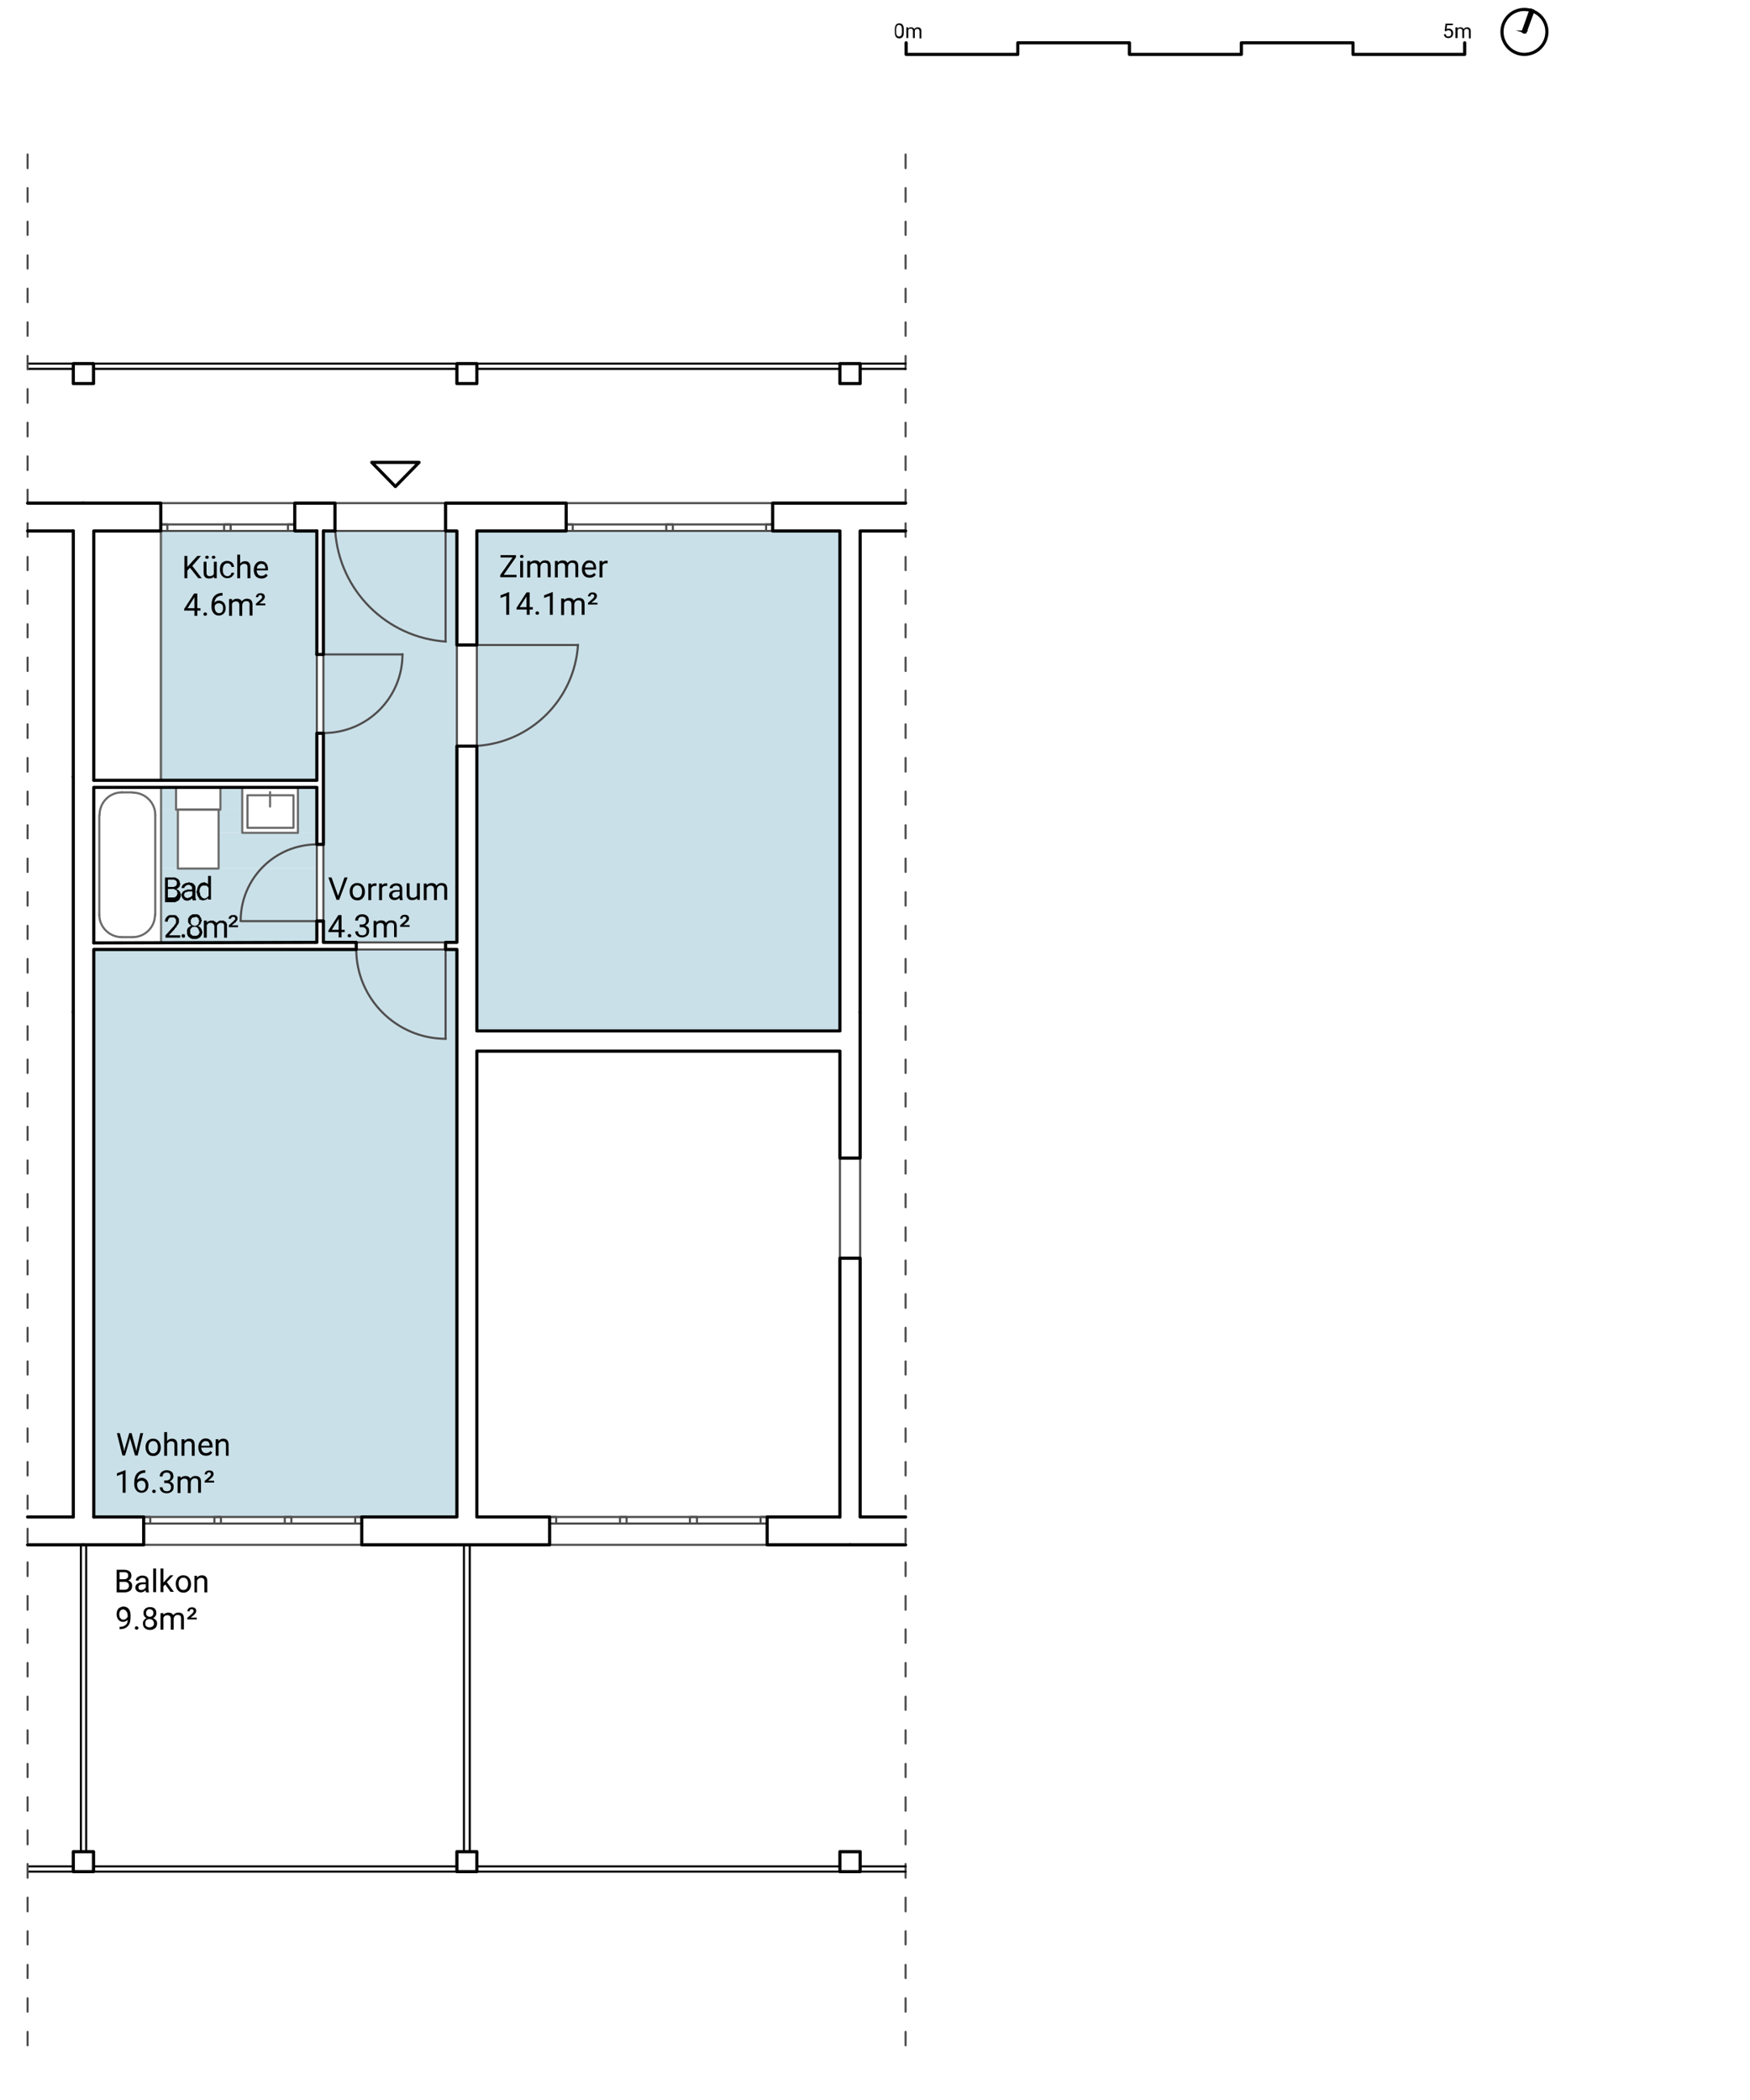 <?xml version="1.0" encoding="utf-8"?>
<!-- Generator: Adobe Illustrator 23.0.3, SVG Export Plug-In . SVG Version: 6.00 Build 0)  -->
<svg version="1.1" xmlns="http://www.w3.org/2000/svg" xmlns:xlink="http://www.w3.org/1999/xlink" x="0px" y="0px"
	 viewBox="0 0 666.1 799.4" style="enable-background:new 0 0 666.1 799.4;" xml:space="preserve">
<style type="text/css">
	.st0{fill:none;stroke:#000000;stroke-width:1.2;stroke-linecap:round;stroke-linejoin:round;stroke-miterlimit:10;}
	.st1{fill:#010202;}
	.st2{fill:none;stroke:#000000;stroke-width:0.8;stroke-linecap:round;stroke-miterlimit:10;}
	.st3{display:none;}
	.st4{display:inline;fill:#D9D9D9;}
	.st5{fill:#CAE0E8;}
	.st6{fill:none;stroke:#CAE0E8;stroke-width:0;stroke-miterlimit:10;}
	.st7{fill:none;stroke:#000000;stroke-width:0.8;stroke-linecap:round;stroke-linejoin:round;stroke-miterlimit:10;}
	.st8{fill:none;stroke:#6A6A6A;stroke-width:0.8;stroke-linecap:round;stroke-linejoin:round;stroke-miterlimit:10;}
	.st9{fill:none;stroke:#4E4D4D;stroke-width:0.8;stroke-linecap:round;stroke-linejoin:round;stroke-miterlimit:10;}
	.st10{fill:none;stroke:#000000;stroke-linecap:round;stroke-linejoin:round;stroke-miterlimit:10;}
</style>
<g id="Ebene_2">
	<g>
		<path class="st0" d="M588.8,12.1c0-4.7-3.8-8.5-8.6-8.5c-4.7,0-8.5,3.8-8.5,8.5c0,4.7,3.8,8.6,8.5,8.6
			C585,20.7,588.8,16.8,588.8,12.1"/>
	</g>
	<polyline class="st0" points="344.9,16.3 344.9,20.7 387.4,20.7 387.4,16.3 429.9,16.3 429.9,20.7 472.5,20.7 472.5,16.3 515,16.3 
		515,20.7 557.5,20.7 557.5,16.3 	"/>
	<path class="st1" d="M344,12.2c0,0.8-0.1,1.4-0.4,1.8c-0.3,0.4-0.7,0.6-1.3,0.6c-0.6,0-1-0.2-1.3-0.6c-0.3-0.4-0.4-1-0.4-1.8v-0.9
		c0-0.8,0.1-1.4,0.4-1.8c0.3-0.4,0.7-0.6,1.3-0.6c0.6,0,1,0.2,1.3,0.6c0.3,0.4,0.4,1,0.4,1.8V12.2z M343.3,11.2c0-0.6-0.1-1-0.3-1.3
		c-0.2-0.3-0.4-0.4-0.8-0.4c-0.4,0-0.6,0.1-0.8,0.4c-0.2,0.3-0.2,0.7-0.3,1.2v1.1c0,0.6,0.1,1,0.3,1.3c0.2,0.3,0.4,0.4,0.8,0.4
		c0.3,0,0.6-0.1,0.8-0.4c0.2-0.3,0.3-0.7,0.3-1.3V11.2z M345.6,10.4l0,0.5c0.3-0.4,0.7-0.5,1.2-0.5c0.6,0,1,0.2,1.2,0.7
		c0.1-0.2,0.3-0.4,0.5-0.5c0.2-0.1,0.5-0.2,0.8-0.2c0.9,0,1.4,0.5,1.4,1.4v2.8H350v-2.7c0-0.3-0.1-0.5-0.2-0.7
		c-0.1-0.1-0.4-0.2-0.7-0.2c-0.3,0-0.5,0.1-0.6,0.2c-0.2,0.2-0.3,0.4-0.3,0.6v2.7h-0.7v-2.7c0-0.6-0.3-0.9-0.9-0.9
		c-0.5,0-0.8,0.2-0.9,0.6v3h-0.7v-4.1H345.6z"/>
	<path class="st1" d="M549.9,11.8l0.3-2.8h2.8v0.6h-2.2l-0.2,1.5c0.3-0.2,0.6-0.2,0.9-0.2c0.5,0,0.9,0.2,1.2,0.5
		c0.3,0.3,0.4,0.8,0.4,1.3c0,0.6-0.2,1-0.5,1.3c-0.3,0.3-0.7,0.5-1.3,0.5c-0.5,0-0.9-0.1-1.2-0.4c-0.3-0.3-0.5-0.6-0.5-1.1h0.7
		c0,0.3,0.2,0.6,0.3,0.7c0.2,0.2,0.4,0.2,0.7,0.2c0.3,0,0.6-0.1,0.8-0.3s0.3-0.5,0.3-0.9c0-0.4-0.1-0.7-0.3-0.9
		c-0.2-0.2-0.5-0.3-0.8-0.3c-0.3,0-0.5,0.1-0.7,0.2l-0.2,0.2L549.9,11.8z M554.7,10.4l0,0.5c0.3-0.4,0.7-0.5,1.2-0.5
		c0.6,0,1,0.2,1.2,0.7c0.1-0.2,0.3-0.4,0.5-0.5c0.2-0.1,0.5-0.2,0.8-0.2c0.9,0,1.4,0.5,1.4,1.4v2.8h-0.7v-2.7c0-0.3-0.1-0.5-0.2-0.7
		c-0.1-0.1-0.4-0.2-0.7-0.2c-0.3,0-0.5,0.1-0.6,0.2c-0.2,0.2-0.3,0.4-0.3,0.6v2.7h-0.7v-2.7c0-0.6-0.3-0.9-0.9-0.9
		c-0.5,0-0.8,0.2-0.9,0.6v3H554v-4.1H554.7z"/>
	<line class="st0" x1="580.2" y1="12.2" x2="583" y2="4.1"/>
	<polygon class="st1" points="582.5,4.3 583.4,4.3 582.7,3.9 	"/>
	<polygon class="st2" points="582.7,3.9 583.4,4.3 582.5,4.3 	"/>
	<path class="st1" d="M579.8,12h0.9l-0.2,0.2L579.8,12z M582.5,4.3l-2.7,7.7h0.9L582.5,4.3z"/>
	<path class="st2" d="M579.8,12h0.9l-0.2,0.2L579.8,12z M582.5,4.3l-2.7,7.7h0.9L582.5,4.3z"/>
	<polygon class="st1" points="582.5,4.3 583.4,4.3 580.7,12 	"/>
	<polygon class="st2" points="582.5,4.3 583.4,4.3 580.7,12 	"/>
	<polyline class="st0" points="579.8,12 580.5,12.2 583.4,4.3 	"/>
	<g>
		<path class="st0" d="M583.6,4.2c-0.3-0.1-0.5-0.2-0.8-0.3"/>
	</g>
	<line class="st0" x1="582.7" y1="3.9" x2="579.8" y2="12"/>
	<polyline class="st0" points="159.5,176 150.5,185.2 141.5,176 159.5,176 	"/>
</g>
<g id="Ebene_4" class="st3">
</g>
<g id="Ebene_1">
	<g>
		<g>
			<path class="st5" d="M61.2,202.1l59.4,94.9H61.2V202.1z M120.6,202.1H61.2l59.4,94.9V202.1z"/>
			<path class="st6" d="M61.2,202.1l59.4,94.9H61.2V202.1z M120.6,202.1H61.2l59.4,94.9V202.1z"/>
			<path class="st5" d="M83.9,299.7l8.3,8.5h-8.3V299.7z M92.2,299.7h-8.3l8.3,8.5V299.7z"/>
			<path class="st6" d="M83.9,299.7l8.3,8.5h-8.3V299.7z M92.2,299.7h-8.3l8.3,8.5V299.7z"/>
			<path class="st5" d="M61.2,299.7l5.8,8.5h-5.8V299.7z M67,299.7h-5.8l5.8,8.5V299.7z"/>
			<path class="st6" d="M61.2,299.7l5.8,8.5h-5.8V299.7z M67,299.7h-5.8l5.8,8.5V299.7z"/>
			<path class="st5" d="M113.4,299.7l7.2,17.3h-7.2V299.7z M120.6,299.7h-7.2l7.2,17.3V299.7z"/>
			<path class="st6" d="M113.4,299.7l7.2,17.3h-7.2V299.7z M120.6,299.7h-7.2l7.2,17.3V299.7z"/>
			<path class="st5" d="M83.2,308.1l9,8.8h-9V308.1z M92.2,308.1h-9l9,8.8V308.1z"/>
			<path class="st6" d="M83.2,308.1l9,8.8h-9V308.1z M92.2,308.1h-9l9,8.8V308.1z"/>
			<path class="st5" d="M83.2,316.9l37.4,13.7H83.2V316.9z M120.6,316.9H83.2l37.4,13.7V316.9z"/>
			<path class="st6" d="M83.2,316.9l37.4,13.7H83.2V316.9z M120.6,316.9H83.2l37.4,13.7V316.9z"/>
			<path class="st5" d="M61.2,308.1l6.5,22.5h-6.5V308.1z M67.7,308.1h-6.5l6.5,22.5V308.1z"/>
			<path class="st6" d="M61.2,308.1l6.5,22.5h-6.5V308.1z M67.7,308.1h-6.5l6.5,22.5V308.1z"/>
			<polygon class="st5" points="61.2,358.7 61.2,358.9 120.6,358.7 			"/>
			<polygon class="st6" points="61.2,358.7 120.6,358.7 61.2,358.9 			"/>
			<path class="st5" d="M123.1,202.1l50.8,156.6h-50.8V202.1z M173.9,202.1h-50.8l50.8,156.6V202.1z"/>
			<path class="st6" d="M123.1,202.1l50.8,156.6h-50.8V202.1z M173.9,202.1h-50.8l50.8,156.6V202.1z"/>
			<path class="st5" d="M61.2,330.6l59.4,28.1H61.2V330.6z M120.6,330.6H61.2l59.4,28.1V330.6z"/>
			<path class="st6" d="M61.2,330.6l59.4,28.1H61.2V330.6z M120.6,330.6H61.2l59.4,28.1V330.6z"/>
			<path class="st5" d="M181.5,202.1l138.2,190.3H181.5V202.1z M319.7,202.1H181.5l138.2,190.3V202.1z"/>
			<path class="st6" d="M181.5,202.1l138.2,190.3H181.5V202.1z M319.7,202.1H181.5l138.2,190.3V202.1z"/>
			<path class="st5" d="M35.7,361.4l138.2,216H35.7V361.4z M173.9,361.4H35.7l138.2,216V361.4z"/>
			<path class="st6" d="M35.7,361.4l138.2,216H35.7V361.4z M173.9,361.4H35.7l138.2,216V361.4z"/>
			<line class="st9" x1="344.7" y1="778.5" x2="344.7" y2="773.4"/>
			<line class="st9" x1="344.7" y1="765.7" x2="344.7" y2="760.6"/>
			<line class="st9" x1="344.7" y1="752.9" x2="344.7" y2="747.9"/>
			<line class="st9" x1="344.7" y1="740.1" x2="344.7" y2="735.1"/>
			<line class="st9" x1="344.7" y1="727.5" x2="344.7" y2="722.3"/>
			<line class="st9" x1="344.7" y1="714.7" x2="344.7" y2="709.5"/>
			<line class="st9" x1="344.7" y1="702" x2="344.7" y2="696.7"/>
			<line class="st9" x1="344.7" y1="689.2" x2="344.7" y2="684.1"/>
			<line class="st9" x1="344.7" y1="676.4" x2="344.7" y2="671.4"/>
			<line class="st9" x1="344.7" y1="663.6" x2="344.7" y2="658.6"/>
			<line class="st9" x1="344.7" y1="650.8" x2="344.7" y2="645.8"/>
			<line class="st9" x1="344.7" y1="638.1" x2="344.7" y2="633"/>
			<line class="st9" x1="344.7" y1="625.3" x2="344.7" y2="620.2"/>
			<line class="st9" x1="344.7" y1="612.7" x2="344.7" y2="607.5"/>
			<line class="st9" x1="344.7" y1="599.9" x2="344.7" y2="594.7"/>
			<line class="st9" x1="344.7" y1="587.1" x2="344.7" y2="581.9"/>
			<line class="st9" x1="344.7" y1="574.3" x2="344.7" y2="569.3"/>
			<line class="st9" x1="344.7" y1="561.6" x2="344.7" y2="556.5"/>
			<line class="st9" x1="344.7" y1="548.8" x2="344.7" y2="543.7"/>
			<line class="st9" x1="344.7" y1="536" x2="344.7" y2="531"/>
			<line class="st9" x1="344.7" y1="523.2" x2="344.7" y2="518.2"/>
			<line class="st9" x1="344.7" y1="510.6" x2="344.7" y2="505.4"/>
			<line class="st9" x1="344.7" y1="497.8" x2="344.7" y2="492.6"/>
			<line class="st9" x1="344.7" y1="485.1" x2="344.7" y2="479.8"/>
			<line class="st9" x1="344.7" y1="472.3" x2="344.7" y2="467.2"/>
			<line class="st9" x1="344.7" y1="459.5" x2="344.7" y2="454.5"/>
			<line class="st9" x1="344.7" y1="446.7" x2="344.7" y2="441.7"/>
			<line class="st9" x1="344.7" y1="433.9" x2="344.7" y2="428.9"/>
			<line class="st9" x1="344.7" y1="421.2" x2="344.7" y2="416.1"/>
			<line class="st9" x1="344.7" y1="408.4" x2="344.7" y2="403.3"/>
			<line class="st9" x1="344.7" y1="395.8" x2="344.7" y2="390.6"/>
			<line class="st9" x1="344.7" y1="383" x2="344.7" y2="377.8"/>
			<line class="st9" x1="344.7" y1="370.2" x2="344.7" y2="365"/>
			<line class="st9" x1="344.7" y1="357.4" x2="344.7" y2="352.4"/>
			<line class="st9" x1="344.7" y1="344.7" x2="344.7" y2="339.6"/>
			<line class="st9" x1="344.7" y1="331.9" x2="344.7" y2="326.8"/>
			<line class="st9" x1="344.7" y1="319.1" x2="344.7" y2="314.1"/>
			<line class="st9" x1="344.7" y1="306.3" x2="344.7" y2="301.3"/>
			<line class="st9" x1="344.7" y1="293.7" x2="344.7" y2="288.5"/>
			<line class="st9" x1="344.7" y1="280.9" x2="344.7" y2="275.7"/>
			<line class="st9" x1="344.7" y1="268.2" x2="344.7" y2="262.9"/>
			<line class="st9" x1="344.7" y1="255.4" x2="344.7" y2="250.3"/>
			<line class="st9" x1="344.7" y1="242.6" x2="344.7" y2="237.6"/>
			<line class="st9" x1="344.7" y1="229.8" x2="344.7" y2="224.8"/>
			<line class="st9" x1="344.7" y1="217" x2="344.7" y2="212"/>
			<line class="st9" x1="344.7" y1="204.3" x2="344.7" y2="199.2"/>
			<line class="st9" x1="344.7" y1="191.5" x2="344.7" y2="186.4"/>
			<line class="st9" x1="344.7" y1="178.9" x2="344.7" y2="173.7"/>
			<line class="st9" x1="344.7" y1="166.1" x2="344.7" y2="160.9"/>
			<line class="st9" x1="344.7" y1="153.3" x2="344.7" y2="148.1"/>
			<line class="st9" x1="344.7" y1="140.5" x2="344.7" y2="135.5"/>
			<line class="st9" x1="344.7" y1="127.8" x2="344.7" y2="122.7"/>
			<line class="st9" x1="344.7" y1="115" x2="344.7" y2="109.9"/>
			<line class="st9" x1="344.7" y1="102.2" x2="344.7" y2="97.2"/>
			<line class="st9" x1="344.7" y1="89.4" x2="344.7" y2="84.4"/>
			<line class="st9" x1="344.7" y1="76.8" x2="344.7" y2="71.6"/>
			<line class="st9" x1="344.7" y1="64" x2="344.7" y2="58.8"/>
			<line class="st7" x1="27.9" y1="138.4" x2="10.5" y2="138.4"/>
			<line class="st7" x1="27.9" y1="140.4" x2="10.5" y2="140.4"/>
			<line class="st7" x1="35.7" y1="138.4" x2="173.9" y2="138.4"/>
			<line class="st7" x1="35.7" y1="140.4" x2="173.9" y2="140.4"/>
			<rect x="54.7" y="577.4" class="st9" width="83" height="10.6"/>
			<line class="st7" x1="327.4" y1="138.4" x2="344.7" y2="138.4"/>
			<line class="st7" x1="327.4" y1="140.4" x2="344.7" y2="140.4"/>
			<line class="st7" x1="181.5" y1="138.4" x2="319.7" y2="138.4"/>
			<line class="st7" x1="181.5" y1="140.4" x2="319.7" y2="140.4"/>
			<rect x="209.2" y="577.4" class="st9" width="82.8" height="10.6"/>
			<line class="st7" x1="344.7" y1="710.4" x2="327.4" y2="710.4"/>
			<line class="st7" x1="344.7" y1="712.4" x2="327.4" y2="712.4"/>
			<line class="st7" x1="319.7" y1="710.4" x2="181.5" y2="710.4"/>
			<line class="st7" x1="319.7" y1="712.4" x2="181.5" y2="712.4"/>
			<line class="st7" x1="173.9" y1="710.4" x2="35.7" y2="710.4"/>
			<line class="st7" x1="173.9" y1="712.4" x2="35.7" y2="712.4"/>
			<line class="st7" x1="27.9" y1="710.4" x2="10.5" y2="710.4"/>
			<line class="st7" x1="27.9" y1="712.4" x2="10.5" y2="712.4"/>
			<rect x="215.5" y="191.5" class="st9" width="78.7" height="10.6"/>
			<rect x="61.2" y="191.5" class="st9" width="50.9" height="10.6"/>
			<rect x="127.5" y="191.5" class="st9" width="42.1" height="10.6"/>
			<line class="st9" x1="54.7" y1="579.9" x2="137.7" y2="579.9"/>
			<line class="st9" x1="209.2" y1="579.9" x2="292" y2="579.9"/>
			<line class="st9" x1="61.2" y1="199.6" x2="112.2" y2="199.6"/>
			<line class="st9" x1="215.5" y1="199.6" x2="294.1" y2="199.6"/>
			<line class="st7" x1="32.8" y1="704.8" x2="32.8" y2="588"/>
			<line class="st7" x1="30.8" y1="704.8" x2="30.8" y2="588"/>
			<line class="st9" x1="169.6" y1="202.1" x2="169.6" y2="244.2"/>
			<g>
				<path class="st9" d="M127.6,202.1c1.5,22.6,19.5,40.6,42.1,42.1"/>
			</g>
			<rect x="61.2" y="199.6" class="st9" width="2.5" height="2.5"/>
			<rect x="109.6" y="199.6" class="st9" width="2.5" height="2.5"/>
			<rect x="291.6" y="199.6" class="st9" width="2.5" height="2.5"/>
			<rect x="215.5" y="199.6" class="st9" width="2.5" height="2.5"/>
			<rect x="85.3" y="199.6" class="st9" width="2.5" height="2.5"/>
			<rect x="253.6" y="199.6" class="st9" width="2.5" height="2.5"/>
			<rect x="54.7" y="577.4" class="st9" width="2.5" height="2.5"/>
			<rect x="135.2" y="577.4" class="st9" width="2.5" height="2.5"/>
			<rect x="81.6" y="577.4" class="st9" width="2.5" height="2.5"/>
			<rect x="108.4" y="577.4" class="st9" width="2.5" height="2.5"/>
			<rect x="209.2" y="577.4" class="st9" width="2.5" height="2.5"/>
			<rect x="289.5" y="577.4" class="st9" width="2.5" height="2.5"/>
			<rect x="236" y="577.4" class="st9" width="2.5" height="2.5"/>
			<rect x="262.6" y="577.4" class="st9" width="2.7" height="2.5"/>
			<line class="st9" x1="10.5" y1="778.5" x2="10.5" y2="773.4"/>
			<line class="st9" x1="10.5" y1="765.7" x2="10.5" y2="760.6"/>
			<line class="st9" x1="10.5" y1="752.9" x2="10.5" y2="747.9"/>
			<line class="st9" x1="10.5" y1="740.1" x2="10.5" y2="735.1"/>
			<line class="st9" x1="10.5" y1="727.5" x2="10.5" y2="722.3"/>
			<line class="st9" x1="10.5" y1="714.7" x2="10.5" y2="709.5"/>
			<line class="st9" x1="10.5" y1="702" x2="10.5" y2="696.7"/>
			<line class="st9" x1="10.5" y1="689.2" x2="10.5" y2="684.1"/>
			<line class="st9" x1="10.5" y1="676.4" x2="10.5" y2="671.4"/>
			<line class="st9" x1="10.5" y1="663.6" x2="10.5" y2="658.6"/>
			<line class="st9" x1="10.5" y1="650.8" x2="10.5" y2="645.8"/>
			<line class="st9" x1="10.5" y1="638.1" x2="10.5" y2="633"/>
			<line class="st9" x1="10.5" y1="625.3" x2="10.5" y2="620.2"/>
			<line class="st9" x1="10.5" y1="612.7" x2="10.5" y2="607.5"/>
			<line class="st9" x1="10.5" y1="599.9" x2="10.5" y2="594.7"/>
			<line class="st9" x1="10.5" y1="587.1" x2="10.5" y2="581.9"/>
			<line class="st9" x1="10.5" y1="574.3" x2="10.5" y2="569.3"/>
			<line class="st9" x1="10.5" y1="561.6" x2="10.5" y2="556.5"/>
			<line class="st9" x1="10.5" y1="548.8" x2="10.5" y2="543.7"/>
			<line class="st9" x1="10.5" y1="536" x2="10.5" y2="531"/>
			<line class="st9" x1="10.5" y1="523.2" x2="10.5" y2="518.2"/>
			<line class="st9" x1="10.5" y1="510.6" x2="10.5" y2="505.4"/>
			<line class="st9" x1="10.5" y1="497.8" x2="10.5" y2="492.6"/>
			<line class="st9" x1="10.5" y1="485.1" x2="10.5" y2="479.8"/>
			<line class="st9" x1="10.5" y1="472.3" x2="10.5" y2="467.2"/>
			<line class="st9" x1="10.5" y1="459.5" x2="10.5" y2="454.5"/>
			<line class="st9" x1="10.5" y1="446.7" x2="10.5" y2="441.7"/>
			<line class="st9" x1="10.5" y1="433.9" x2="10.5" y2="428.9"/>
			<line class="st9" x1="10.5" y1="421.2" x2="10.5" y2="416.1"/>
			<line class="st9" x1="10.5" y1="408.4" x2="10.5" y2="403.3"/>
			<line class="st9" x1="10.5" y1="395.8" x2="10.5" y2="390.6"/>
			<line class="st9" x1="10.5" y1="383" x2="10.5" y2="377.8"/>
			<line class="st9" x1="10.5" y1="370.2" x2="10.5" y2="365"/>
			<line class="st9" x1="10.5" y1="357.4" x2="10.5" y2="352.4"/>
			<line class="st9" x1="10.5" y1="344.7" x2="10.5" y2="339.6"/>
			<line class="st9" x1="10.5" y1="331.9" x2="10.5" y2="326.8"/>
			<line class="st9" x1="10.5" y1="319.1" x2="10.5" y2="314.1"/>
			<line class="st9" x1="10.5" y1="306.3" x2="10.5" y2="301.3"/>
			<line class="st9" x1="10.5" y1="293.7" x2="10.5" y2="288.5"/>
			<line class="st9" x1="10.5" y1="280.9" x2="10.5" y2="275.7"/>
			<line class="st9" x1="10.5" y1="268.2" x2="10.5" y2="262.9"/>
			<line class="st9" x1="10.5" y1="255.4" x2="10.5" y2="250.3"/>
			<line class="st9" x1="10.5" y1="242.6" x2="10.5" y2="237.6"/>
			<line class="st9" x1="10.5" y1="229.8" x2="10.5" y2="224.8"/>
			<line class="st9" x1="10.5" y1="217" x2="10.5" y2="212"/>
			<line class="st9" x1="10.5" y1="204.3" x2="10.5" y2="199.2"/>
			<line class="st9" x1="10.5" y1="191.5" x2="10.5" y2="186.4"/>
			<line class="st9" x1="10.5" y1="178.9" x2="10.5" y2="173.7"/>
			<line class="st9" x1="10.5" y1="166.1" x2="10.5" y2="160.9"/>
			<line class="st9" x1="10.5" y1="153.3" x2="10.5" y2="148.1"/>
			<line class="st9" x1="10.5" y1="140.5" x2="10.5" y2="135.5"/>
			<line class="st9" x1="10.5" y1="127.8" x2="10.5" y2="122.7"/>
			<line class="st9" x1="10.5" y1="115" x2="10.5" y2="109.9"/>
			<line class="st9" x1="10.5" y1="102.2" x2="10.5" y2="97.2"/>
			<line class="st9" x1="10.5" y1="89.4" x2="10.5" y2="84.4"/>
			<line class="st9" x1="10.5" y1="76.8" x2="10.5" y2="71.6"/>
			<line class="st9" x1="10.5" y1="64" x2="10.5" y2="58.8"/>
			<rect x="173.9" y="245.5" class="st9" width="7.6" height="38.5"/>
			<line class="st9" x1="181.5" y1="245.5" x2="220" y2="245.5"/>
			<g>
				<path class="st9" d="M181.5,283.9c20.7-1.3,37.2-17.8,38.5-38.5"/>
			</g>
			<line class="st7" x1="178.8" y1="704.8" x2="178.8" y2="588"/>
			<line class="st7" x1="176.6" y1="704.8" x2="176.6" y2="588"/>
			<path class="st1" d="M44.4,606v-8.5h2.8c0.9,0,1.6,0.2,2.1,0.6c0.5,0.4,0.7,0.9,0.7,1.7c0,0.4-0.1,0.7-0.3,1.1
				c-0.2,0.3-0.5,0.5-0.9,0.7c0.5,0.1,0.8,0.4,1.1,0.7c0.3,0.4,0.4,0.8,0.4,1.3c0,0.8-0.2,1.4-0.7,1.8c-0.5,0.4-1.2,0.7-2.1,0.7
				H44.4z M45.5,601.1h1.7c0.5,0,0.9-0.1,1.2-0.4c0.3-0.2,0.4-0.6,0.4-1c0-0.5-0.1-0.8-0.4-1c-0.3-0.2-0.7-0.3-1.2-0.3h-1.7V601.1z
				 M45.5,602v3.1h1.9c0.5,0,0.9-0.1,1.2-0.4c0.3-0.3,0.5-0.6,0.5-1.1c0-1-0.6-1.5-1.7-1.5H45.5z M55.6,606
				c-0.1-0.1-0.1-0.3-0.2-0.7c-0.5,0.5-1.1,0.8-1.8,0.8c-0.6,0-1.1-0.2-1.5-0.5c-0.4-0.4-0.6-0.8-0.6-1.3c0-0.7,0.3-1.2,0.8-1.5
				c0.5-0.4,1.2-0.5,2.1-0.5h1.1v-0.5c0-0.4-0.1-0.7-0.3-0.9c-0.2-0.2-0.6-0.3-1-0.3c-0.4,0-0.7,0.1-1,0.3c-0.3,0.2-0.4,0.4-0.4,0.7
				h-1.1c0-0.3,0.1-0.6,0.3-0.9c0.2-0.3,0.5-0.5,0.9-0.7c0.4-0.2,0.8-0.3,1.3-0.3c0.7,0,1.3,0.2,1.7,0.5c0.4,0.4,0.6,0.9,0.6,1.5
				v2.9c0,0.6,0.1,1,0.2,1.4v0.1H55.6z M53.8,605.2c0.3,0,0.7-0.1,1-0.3c0.3-0.2,0.5-0.4,0.7-0.7V603h-0.8c-1.3,0-2,0.4-2,1.2
				c0,0.3,0.1,0.6,0.3,0.8C53.1,605.1,53.4,605.2,53.8,605.2z M59.4,606h-1.1v-9h1.1V606z M62.9,603.1l-0.7,0.7v2.2h-1.1v-9h1.1v5.4
				l0.6-0.7l2-2.1H66l-2.5,2.6l2.7,3.7h-1.3L62.9,603.1z M66.9,602.8c0-0.6,0.1-1.2,0.4-1.7c0.2-0.5,0.6-0.9,1-1.1
				c0.4-0.3,0.9-0.4,1.5-0.4c0.9,0,1.6,0.3,2.1,0.9s0.8,1.4,0.8,2.4v0.1c0,0.6-0.1,1.2-0.4,1.7c-0.2,0.5-0.6,0.9-1,1.1
				c-0.4,0.3-0.9,0.4-1.5,0.4c-0.9,0-1.6-0.3-2.1-0.9S66.9,603.9,66.9,602.8L66.9,602.8z M68,602.9c0,0.7,0.2,1.3,0.5,1.7
				c0.3,0.4,0.8,0.6,1.3,0.6c0.5,0,1-0.2,1.3-0.6c0.3-0.4,0.5-1,0.5-1.8c0-0.7-0.2-1.3-0.5-1.7c-0.3-0.4-0.8-0.6-1.3-0.6
				c-0.5,0-1,0.2-1.3,0.6C68.1,601.5,68,602.1,68,602.9z M75,599.7l0,0.8c0.5-0.6,1.1-0.9,1.9-0.9c1.3,0,2,0.8,2,2.3v4.2h-1.1v-4.2
				c0-0.5-0.1-0.8-0.3-1c-0.2-0.2-0.5-0.3-1-0.3c-0.4,0-0.7,0.1-0.9,0.3c-0.3,0.2-0.5,0.4-0.6,0.7v4.5H74v-6.3H75z"/>
			<path class="st1" d="M48.6,616.5c-0.2,0.3-0.5,0.5-0.8,0.6c-0.3,0.2-0.7,0.2-1,0.2c-0.5,0-0.9-0.1-1.3-0.4
				c-0.4-0.2-0.6-0.6-0.8-1s-0.3-0.9-0.3-1.5c0-0.6,0.1-1.1,0.3-1.5c0.2-0.5,0.5-0.8,0.9-1c0.4-0.2,0.9-0.4,1.4-0.4
				c0.8,0,1.5,0.3,2,0.9c0.5,0.6,0.7,1.5,0.7,2.6v0.3c0,1.7-0.3,2.9-1,3.6c-0.7,0.8-1.6,1.2-3,1.2h-0.2v-0.9h0.2
				c0.9,0,1.6-0.2,2.1-0.7C48.3,618.2,48.6,617.5,48.6,616.5z M46.9,616.5c0.4,0,0.7-0.1,1-0.3c0.3-0.2,0.5-0.5,0.7-0.8v-0.4
				c0-0.7-0.2-1.3-0.5-1.7c-0.3-0.4-0.7-0.7-1.2-0.7c-0.5,0-0.9,0.2-1.1,0.5c-0.3,0.4-0.4,0.8-0.4,1.4c0,0.6,0.1,1.1,0.4,1.4
				C46.1,616.3,46.5,616.5,46.9,616.5z M51.3,619.7c0-0.2,0.1-0.3,0.2-0.5s0.3-0.2,0.5-0.2s0.4,0.1,0.5,0.2c0.1,0.1,0.2,0.3,0.2,0.5
				c0,0.2-0.1,0.3-0.2,0.4c-0.1,0.1-0.3,0.2-0.5,0.2s-0.4-0.1-0.5-0.2C51.4,620,51.3,619.9,51.3,619.7z M59.5,614
				c0,0.4-0.1,0.8-0.3,1.1c-0.2,0.3-0.5,0.6-0.9,0.8c0.4,0.2,0.8,0.5,1.1,0.8c0.3,0.4,0.4,0.8,0.4,1.2c0,0.7-0.2,1.3-0.7,1.8
				c-0.5,0.4-1.1,0.7-2,0.7c-0.8,0-1.5-0.2-2-0.7c-0.5-0.4-0.7-1-0.7-1.8c0-0.5,0.1-0.9,0.4-1.2c0.3-0.4,0.6-0.7,1-0.8
				c-0.4-0.2-0.7-0.4-0.9-0.8c-0.2-0.3-0.3-0.7-0.3-1.1c0-0.7,0.2-1.3,0.7-1.7c0.5-0.4,1.1-0.6,1.8-0.6c0.7,0,1.4,0.2,1.8,0.6
				C59.3,612.7,59.5,613.2,59.5,614z M58.6,617.9c0-0.5-0.2-0.9-0.5-1.2c-0.3-0.3-0.7-0.4-1.2-0.4c-0.5,0-0.9,0.1-1.2,0.4
				c-0.3,0.3-0.4,0.7-0.4,1.2c0,0.5,0.1,0.9,0.4,1.1c0.3,0.3,0.7,0.4,1.2,0.4c0.5,0,0.9-0.1,1.2-0.4
				C58.5,618.8,58.6,618.4,58.6,617.9z M57,612.5c-0.4,0-0.8,0.1-1,0.4c-0.3,0.3-0.4,0.6-0.4,1.1c0,0.4,0.1,0.8,0.4,1
				c0.3,0.3,0.6,0.4,1,0.4c0.4,0,0.8-0.1,1-0.4c0.3-0.3,0.4-0.6,0.4-1s-0.1-0.8-0.4-1.1C57.7,612.7,57.4,612.5,57,612.5z
				 M62.2,613.9l0,0.7c0.5-0.5,1.1-0.8,1.9-0.8c0.9,0,1.5,0.3,1.8,1c0.2-0.3,0.5-0.5,0.8-0.7c0.3-0.2,0.7-0.3,1.2-0.3
				c1.4,0,2.1,0.7,2.1,2.2v4.2h-1.1v-4.2c0-0.5-0.1-0.8-0.3-1c-0.2-0.2-0.6-0.3-1-0.3c-0.4,0-0.7,0.1-1,0.4c-0.3,0.2-0.4,0.6-0.5,1
				v4.2h-1.1v-4.1c0-0.9-0.4-1.4-1.3-1.4c-0.7,0-1.2,0.3-1.5,0.9v4.6h-1.1v-6.3H62.2z M74.8,616.4h-3.5v-0.6l1.8-1.6
				c0.4-0.4,0.6-0.7,0.6-1c0-0.2-0.1-0.3-0.2-0.5c-0.1-0.1-0.3-0.2-0.5-0.2c-0.3,0-0.5,0.1-0.6,0.2c-0.1,0.1-0.2,0.3-0.2,0.6h-0.9
				c0-0.4,0.2-0.8,0.5-1.1c0.3-0.3,0.7-0.4,1.3-0.4s0.9,0.1,1.2,0.4c0.3,0.2,0.4,0.6,0.4,1c0,0.4-0.2,0.8-0.6,1.2l-0.5,0.5l-1,0.8
				h2.3V616.4z"/>
			<path class="st1" d="M47.1,551.3l0.2,1.1l0.2-1l1.7-5.9h0.9l1.6,5.9l0.2,1l0.2-1.1l1.3-5.8h1.1l-2.1,8.5h-1l-1.8-6.2l-0.1-0.6
				l-0.1,0.6l-1.8,6.2h-1l-2.1-8.5h1.1L47.1,551.3z M55.4,550.8c0-0.6,0.1-1.2,0.4-1.7c0.2-0.5,0.6-0.9,1-1.1
				c0.4-0.3,0.9-0.4,1.5-0.4c0.9,0,1.6,0.3,2.1,0.9c0.5,0.6,0.8,1.4,0.8,2.4v0.1c0,0.6-0.1,1.2-0.4,1.7c-0.2,0.5-0.6,0.9-1,1.1
				c-0.4,0.3-0.9,0.4-1.5,0.4c-0.9,0-1.6-0.3-2.1-0.9S55.4,551.9,55.4,550.8L55.4,550.8z M56.5,550.9c0,0.7,0.2,1.3,0.5,1.7
				c0.3,0.4,0.8,0.6,1.3,0.6c0.5,0,1-0.2,1.3-0.6c0.3-0.4,0.5-1,0.5-1.8c0-0.7-0.2-1.3-0.5-1.7c-0.3-0.4-0.8-0.6-1.3-0.6
				c-0.5,0-1,0.2-1.3,0.6C56.7,549.5,56.5,550.1,56.5,550.9z M63.6,548.5c0.5-0.6,1.1-0.9,1.9-0.9c1.3,0,2,0.8,2,2.3v4.2h-1.1v-4.2
				c0-0.5-0.1-0.8-0.3-1c-0.2-0.2-0.5-0.3-1-0.3c-0.4,0-0.7,0.1-0.9,0.3c-0.3,0.2-0.5,0.4-0.6,0.7v4.5h-1.1v-9h1.1V548.5z
				 M70.2,547.7l0,0.8c0.5-0.6,1.1-0.9,1.9-0.9c1.3,0,2,0.8,2,2.3v4.2H73v-4.2c0-0.5-0.1-0.8-0.3-1c-0.2-0.2-0.5-0.3-1-0.3
				c-0.4,0-0.7,0.1-0.9,0.3c-0.3,0.2-0.5,0.4-0.6,0.7v4.5h-1.1v-6.3H70.2z M80.8,552.9c-0.5,0.8-1.3,1.2-2.4,1.2
				c-0.9,0-1.6-0.3-2.1-0.8c-0.5-0.6-0.8-1.3-0.8-2.3v-0.2c0-0.6,0.1-1.2,0.4-1.7c0.2-0.5,0.6-0.9,1-1.2c0.4-0.3,0.9-0.4,1.4-0.4
				c0.8,0,1.5,0.3,1.9,0.8c0.5,0.5,0.7,1.3,0.7,2.3v0.4h-4.3c0,0.6,0.2,1.1,0.5,1.5c0.3,0.4,0.8,0.6,1.3,0.6c0.4,0,0.7-0.1,1-0.2
				c0.3-0.2,0.5-0.4,0.7-0.6L80.8,552.9L80.8,552.9z M78.2,548.5c-0.4,0-0.8,0.2-1.1,0.5c-0.3,0.3-0.5,0.8-0.5,1.3h3.2v-0.1
				c0-0.5-0.2-1-0.4-1.3C79,548.6,78.7,548.5,78.2,548.5z M83.1,547.7l0,0.8c0.5-0.6,1.1-0.9,1.9-0.9c1.3,0,2,0.8,2,2.3v4.2H86v-4.2
				c0-0.5-0.1-0.8-0.3-1c-0.2-0.2-0.5-0.3-1-0.3c-0.4,0-0.7,0.1-0.9,0.3c-0.3,0.2-0.5,0.4-0.6,0.7v4.5h-1.1v-6.3H83.1z"/>
			<path class="st1" d="M47.8,568.2h-1.1V561l-2.2,0.8v-1l3.1-1.2h0.2V568.2z M55.3,559.7v0.9h-0.2c-0.8,0-1.5,0.3-2,0.7
				c-0.5,0.5-0.8,1.2-0.9,2c0.4-0.5,1.1-0.8,1.8-0.8c0.7,0,1.3,0.3,1.8,0.8c0.4,0.5,0.7,1.2,0.7,2c0,0.9-0.2,1.6-0.7,2.1
				c-0.5,0.5-1.1,0.8-1.9,0.8c-0.8,0-1.5-0.3-2-0.9c-0.5-0.6-0.8-1.4-0.8-2.4v-0.4c0-1.6,0.3-2.8,1-3.6c0.7-0.8,1.7-1.3,3-1.3H55.3z
				 M53.8,563.6c-0.4,0-0.7,0.1-1,0.3c-0.3,0.2-0.5,0.5-0.6,0.8v0.4c0,0.7,0.2,1.3,0.5,1.7c0.3,0.4,0.7,0.6,1.2,0.6
				c0.5,0,0.9-0.2,1.1-0.5c0.3-0.4,0.4-0.8,0.4-1.4c0-0.6-0.1-1.1-0.4-1.4C54.7,563.7,54.3,563.6,53.8,563.6z M57.9,567.7
				c0-0.2,0.1-0.3,0.2-0.5c0.1-0.1,0.3-0.2,0.5-0.2s0.4,0.1,0.5,0.2c0.1,0.1,0.2,0.3,0.2,0.5c0,0.2-0.1,0.3-0.2,0.4
				c-0.1,0.1-0.3,0.2-0.5,0.2s-0.4-0.1-0.5-0.2S57.9,567.9,57.9,567.7z M62.5,563.5h0.8c0.5,0,0.9-0.1,1.2-0.4s0.4-0.6,0.4-1.1
				c0-1-0.5-1.5-1.5-1.5c-0.5,0-0.8,0.1-1.1,0.4c-0.3,0.3-0.4,0.6-0.4,1.1h-1.1c0-0.7,0.2-1.2,0.7-1.7c0.5-0.4,1.1-0.7,1.9-0.7
				c0.8,0,1.4,0.2,1.9,0.6c0.5,0.4,0.7,1,0.7,1.8c0,0.4-0.1,0.7-0.4,1.1c-0.2,0.3-0.6,0.6-1,0.8c0.5,0.1,0.8,0.4,1.1,0.7
				c0.3,0.3,0.4,0.8,0.4,1.3c0,0.8-0.2,1.4-0.7,1.8c-0.5,0.4-1.1,0.7-1.9,0.7c-0.8,0-1.4-0.2-1.9-0.6c-0.5-0.4-0.8-1-0.8-1.7h1.1
				c0,0.4,0.1,0.8,0.4,1.1c0.3,0.3,0.7,0.4,1.2,0.4c0.5,0,0.9-0.1,1.2-0.4c0.3-0.3,0.4-0.7,0.4-1.2c0-0.5-0.2-0.9-0.5-1.1
				c-0.3-0.3-0.7-0.4-1.3-0.4h-0.8V563.5z M68.7,561.9l0,0.7c0.5-0.5,1.1-0.8,1.9-0.8c0.9,0,1.5,0.3,1.8,1c0.2-0.3,0.5-0.5,0.8-0.7
				c0.3-0.2,0.7-0.3,1.2-0.3c1.4,0,2.1,0.7,2.1,2.2v4.2h-1.1v-4.2c0-0.5-0.1-0.8-0.3-1c-0.2-0.2-0.6-0.3-1-0.3c-0.4,0-0.7,0.1-1,0.4
				c-0.3,0.2-0.4,0.6-0.5,1v4.2h-1.1v-4.1c0-0.9-0.4-1.4-1.3-1.4c-0.7,0-1.2,0.3-1.5,0.9v4.6h-1.1v-6.3H68.7z M81.4,564.3h-3.5v-0.6
				l1.8-1.6c0.4-0.4,0.6-0.7,0.6-1c0-0.2-0.1-0.3-0.2-0.5c-0.1-0.1-0.3-0.2-0.5-0.2c-0.3,0-0.5,0.1-0.6,0.2
				c-0.1,0.1-0.2,0.3-0.2,0.6h-0.9c0-0.4,0.2-0.8,0.5-1.1c0.3-0.3,0.7-0.4,1.3-0.4s0.9,0.1,1.2,0.4c0.3,0.2,0.4,0.6,0.4,1
				c0,0.4-0.2,0.8-0.6,1.2l-0.5,0.5l-1,0.8h2.3V564.3z"/>
			<path class="st1" d="M191.7,218.8h4.9v0.9h-6.2v-0.8l4.7-6.7h-4.6v-0.9h5.9v0.8L191.7,218.8z M197.9,211.8c0-0.2,0.1-0.3,0.2-0.4
				c0.1-0.1,0.3-0.2,0.5-0.2c0.2,0,0.4,0.1,0.5,0.2c0.1,0.1,0.2,0.3,0.2,0.4s-0.1,0.3-0.2,0.4c-0.1,0.1-0.3,0.2-0.5,0.2
				c-0.2,0-0.4-0.1-0.5-0.2C198,212.1,197.9,211.9,197.9,211.8z M199.1,219.8H198v-6.3h1.1V219.8z M201.8,213.4l0,0.7
				c0.5-0.5,1.1-0.8,1.9-0.8c0.9,0,1.5,0.3,1.8,1c0.2-0.3,0.5-0.5,0.8-0.7c0.3-0.2,0.7-0.3,1.2-0.3c1.4,0,2.1,0.7,2.1,2.2v4.2h-1.1
				v-4.2c0-0.5-0.1-0.8-0.3-1c-0.2-0.2-0.6-0.3-1-0.3c-0.4,0-0.7,0.1-1,0.4c-0.3,0.2-0.4,0.6-0.5,1v4.2h-1.1v-4.1
				c0-0.9-0.4-1.4-1.3-1.4c-0.7,0-1.2,0.3-1.5,0.9v4.6h-1.1v-6.3H201.8z M212.3,213.4l0,0.7c0.5-0.5,1.1-0.8,1.9-0.8
				c0.9,0,1.5,0.3,1.8,1c0.2-0.3,0.5-0.5,0.8-0.7c0.3-0.2,0.7-0.3,1.2-0.3c1.4,0,2.1,0.7,2.1,2.2v4.2h-1.1v-4.2c0-0.5-0.1-0.8-0.3-1
				c-0.2-0.2-0.6-0.3-1-0.3c-0.4,0-0.7,0.1-1,0.4c-0.3,0.2-0.4,0.6-0.5,1v4.2h-1.1v-4.1c0-0.9-0.4-1.4-1.3-1.4
				c-0.7,0-1.2,0.3-1.5,0.9v4.6h-1.1v-6.3H212.3z M226.8,218.7c-0.5,0.8-1.3,1.2-2.4,1.2c-0.9,0-1.6-0.3-2.1-0.8
				c-0.5-0.6-0.8-1.3-0.8-2.3v-0.2c0-0.6,0.1-1.2,0.4-1.7c0.2-0.5,0.6-0.9,1-1.2c0.4-0.3,0.9-0.4,1.4-0.4c0.8,0,1.5,0.3,1.9,0.8
				c0.5,0.5,0.7,1.3,0.7,2.3v0.4h-4.3c0,0.6,0.2,1.1,0.5,1.5c0.3,0.4,0.8,0.6,1.3,0.6c0.4,0,0.7-0.1,1-0.2c0.3-0.2,0.5-0.4,0.7-0.6
				L226.8,218.7L226.8,218.7z M224.3,214.2c-0.4,0-0.8,0.2-1.1,0.5c-0.3,0.3-0.5,0.8-0.5,1.3h3.2v-0.1c0-0.5-0.2-1-0.4-1.3
				C225.1,214.4,224.7,214.2,224.3,214.2z M231.2,214.4c-0.2,0-0.3,0-0.5,0c-0.7,0-1.2,0.3-1.4,0.9v4.5h-1.1v-6.3h1.1l0,0.7
				c0.4-0.6,0.9-0.8,1.5-0.8c0.2,0,0.4,0,0.5,0.1V214.4z"/>
			<path class="st1" d="M193.8,234h-1.1v-7.2l-2.2,0.8v-1l3.1-1.2h0.2V234z M201.6,231.1h1.2v0.9h-1.2v2h-1.1v-2h-3.9v-0.6l3.8-5.9
				h1.2V231.1z M197.8,231.1h2.6V227l-0.1,0.2L197.8,231.1z M203.8,233.4c0-0.2,0.1-0.3,0.2-0.5c0.1-0.1,0.3-0.2,0.5-0.2
				s0.4,0.1,0.5,0.2c0.1,0.1,0.2,0.3,0.2,0.5c0,0.2-0.1,0.3-0.2,0.4c-0.1,0.1-0.3,0.2-0.5,0.2s-0.4-0.1-0.5-0.2
				S203.8,233.6,203.8,233.4z M210.4,234h-1.1v-7.2l-2.2,0.8v-1l3.1-1.2h0.2V234z M214.7,227.7l0,0.7c0.5-0.5,1.1-0.8,1.9-0.8
				c0.9,0,1.5,0.3,1.8,1c0.2-0.3,0.5-0.5,0.8-0.7c0.3-0.2,0.7-0.3,1.2-0.3c1.4,0,2.1,0.7,2.1,2.2v4.2h-1.1v-4.2c0-0.5-0.1-0.8-0.3-1
				c-0.2-0.2-0.6-0.3-1-0.3c-0.4,0-0.7,0.1-1,0.4c-0.3,0.2-0.4,0.6-0.5,1v4.2h-1.1v-4.1c0-0.9-0.4-1.4-1.3-1.4
				c-0.7,0-1.2,0.3-1.5,0.9v4.6h-1.1v-6.3H214.7z M227.3,230.1h-3.5v-0.6l1.8-1.6c0.4-0.4,0.6-0.7,0.6-1c0-0.2-0.1-0.3-0.2-0.5
				c-0.1-0.1-0.3-0.2-0.5-0.2c-0.3,0-0.5,0.1-0.6,0.2c-0.1,0.1-0.2,0.3-0.2,0.6h-0.9c0-0.4,0.2-0.8,0.5-1.1c0.3-0.3,0.7-0.4,1.3-0.4
				s0.9,0.1,1.2,0.4c0.3,0.2,0.4,0.6,0.4,1c0,0.4-0.2,0.8-0.6,1.2l-0.5,0.5l-1,0.8h2.3V230.1z"/>
			<line class="st8" x1="61.2" y1="297" x2="61.2" y2="202.1"/>
			<rect x="120.6" y="249.1" class="st9" width="2.5" height="30.1"/>
			<line class="st9" x1="123.1" y1="249.1" x2="153.2" y2="249.1"/>
			<g>
				<path class="st9" d="M123.2,279c16.6,0,30-13.4,30-30"/>
			</g>
			<rect x="120.6" y="321.4" class="st9" width="2.5" height="29.2"/>
			<g>
				<path class="st9" d="M120.7,321.4c-16.1,0-29.1,13-29.1,29.1"/>
			</g>
			<line class="st9" x1="91.6" y1="350.6" x2="120.6" y2="350.6"/>
			<rect x="35.7" y="299.7" class="st8" width="25.6" height="59.2"/>
			<g>
				<path class="st8" d="M59.1,310.2c0-2.3-0.9-4.4-2.5-6c-1.6-1.6-3.8-2.5-6-2.5"/>
			</g>
			<line class="st8" x1="50.4" y1="301.6" x2="46.3" y2="301.6"/>
			<g>
				<path class="st8" d="M46.4,301.6c-4.7,0-8.5,3.8-8.5,8.6"/>
			</g>
			<line class="st8" x1="37.8" y1="310.3" x2="37.8" y2="348.3"/>
			<g>
				<path class="st8" d="M37.8,348.2c0,2.3,0.9,4.4,2.5,6c1.6,1.6,3.8,2.5,6,2.5"/>
			</g>
			<line class="st8" x1="46.3" y1="356.7" x2="50.4" y2="356.7"/>
			<g>
				<path class="st8" d="M50.5,356.7c4.7,0,8.5-3.8,8.5-8.5"/>
			</g>
			<line class="st8" x1="59.1" y1="348.3" x2="59.1" y2="310.3"/>
			<rect x="67.7" y="308.1" class="st8" width="15.5" height="22.5"/>
			<rect x="67" y="299.7" class="st8" width="16.9" height="8.5"/>
			<rect x="92.2" y="299.7" class="st8" width="21.2" height="17.3"/>
			<rect x="94.2" y="302.7" class="st8" width="17.5" height="12.4"/>
			<line class="st8" x1="102.8" y1="301.5" x2="102.8" y2="307"/>
			<rect x="35.7" y="202.1" class="st8" width="25.6" height="94.9"/>
			<rect x="135.6" y="358.7" class="st9" width="34" height="2.7"/>
			<line class="st9" x1="169.6" y1="361.4" x2="169.6" y2="395.4"/>
			<g>
				<path class="st9" d="M135.6,361.3c0,18.8,15.3,34.1,34.1,34.1"/>
			</g>
			<path class="st1" d="M128.7,341l2.4-7h1.2l-3.2,8.5h-1l-3.1-8.5h1.2L128.7,341z M133.1,339.3c0-0.6,0.1-1.2,0.4-1.7
				c0.2-0.5,0.6-0.9,1-1.1c0.4-0.3,0.9-0.4,1.5-0.4c0.9,0,1.6,0.3,2.1,0.9c0.5,0.6,0.8,1.4,0.8,2.4v0.1c0,0.6-0.1,1.2-0.4,1.7
				c-0.2,0.5-0.6,0.9-1,1.1c-0.4,0.3-0.9,0.4-1.5,0.4c-0.9,0-1.6-0.3-2.1-0.9C133.3,341.1,133.1,340.3,133.1,339.3L133.1,339.3z
				 M134.2,339.4c0,0.7,0.2,1.3,0.5,1.7c0.3,0.4,0.8,0.6,1.3,0.6c0.5,0,1-0.2,1.3-0.6c0.3-0.4,0.5-1,0.5-1.8c0-0.7-0.2-1.3-0.5-1.7
				c-0.3-0.4-0.8-0.6-1.3-0.6c-0.5,0-1,0.2-1.3,0.6C134.3,338,134.2,338.6,134.2,339.4z M143.2,337.2c-0.2,0-0.3,0-0.5,0
				c-0.7,0-1.2,0.3-1.4,0.9v4.5h-1.1v-6.3h1.1l0,0.7c0.4-0.6,0.9-0.8,1.5-0.8c0.2,0,0.4,0,0.5,0.1V337.2z M147.3,337.2
				c-0.2,0-0.3,0-0.5,0c-0.7,0-1.2,0.3-1.4,0.9v4.5h-1.1v-6.3h1.1l0,0.7c0.4-0.6,0.9-0.8,1.5-0.8c0.2,0,0.4,0,0.5,0.1V337.2z
				 M152.2,342.5c-0.1-0.1-0.1-0.3-0.2-0.7c-0.5,0.5-1.1,0.8-1.8,0.8c-0.6,0-1.1-0.2-1.5-0.5c-0.4-0.4-0.6-0.8-0.6-1.3
				c0-0.7,0.3-1.2,0.8-1.5c0.5-0.4,1.2-0.5,2.1-0.5h1.1v-0.5c0-0.4-0.1-0.7-0.3-0.9c-0.2-0.2-0.6-0.3-1-0.3c-0.4,0-0.7,0.1-1,0.3
				c-0.3,0.2-0.4,0.4-0.4,0.7h-1.1c0-0.3,0.1-0.6,0.3-0.9c0.2-0.3,0.5-0.5,0.9-0.7c0.4-0.2,0.8-0.3,1.3-0.3c0.7,0,1.3,0.2,1.7,0.5
				c0.4,0.4,0.6,0.9,0.6,1.5v2.9c0,0.6,0.1,1,0.2,1.4v0.1H152.2z M150.4,341.7c0.3,0,0.7-0.1,1-0.3c0.3-0.2,0.5-0.4,0.7-0.7v-1.3
				h-0.8c-1.3,0-2,0.4-2,1.2c0,0.3,0.1,0.6,0.3,0.8C149.7,341.6,150,341.7,150.4,341.7z M158.7,341.9c-0.4,0.5-1,0.7-1.9,0.7
				c-0.7,0-1.2-0.2-1.5-0.6c-0.4-0.4-0.5-1-0.5-1.7v-4.1h1.1v4.1c0,1,0.4,1.4,1.2,1.4c0.8,0,1.4-0.3,1.6-0.9v-4.6h1.1v6.3h-1
				L158.7,341.9z M162.4,336.2l0,0.7c0.5-0.5,1.1-0.8,1.9-0.8c0.9,0,1.5,0.3,1.8,1c0.2-0.3,0.5-0.5,0.8-0.7c0.3-0.2,0.7-0.3,1.2-0.3
				c1.4,0,2.1,0.7,2.1,2.2v4.2h-1.1v-4.2c0-0.5-0.1-0.8-0.3-1c-0.2-0.2-0.6-0.3-1-0.3c-0.4,0-0.7,0.1-1,0.4c-0.3,0.2-0.4,0.6-0.5,1
				v4.2h-1.1v-4.1c0-0.9-0.4-1.4-1.3-1.4c-0.7,0-1.2,0.3-1.5,0.9v4.6h-1.1v-6.3H162.4z"/>
			<path class="st1" d="M130,353.9h1.2v0.9H130v2h-1.1v-2h-3.9v-0.6l3.8-5.9h1.2V353.9z M126.3,353.9h2.6v-4.2l-0.1,0.2L126.3,353.9
				z M132.3,356.2c0-0.2,0.1-0.3,0.2-0.5c0.1-0.1,0.3-0.2,0.5-0.2s0.4,0.1,0.5,0.2c0.1,0.1,0.2,0.3,0.2,0.5c0,0.2-0.1,0.3-0.2,0.4
				c-0.1,0.1-0.3,0.2-0.5,0.2s-0.4-0.1-0.5-0.2C132.4,356.5,132.3,356.3,132.3,356.2z M136.9,351.9h0.8c0.5,0,0.9-0.1,1.2-0.4
				c0.3-0.3,0.4-0.6,0.4-1.1c0-1-0.5-1.5-1.5-1.5c-0.5,0-0.8,0.1-1.1,0.4c-0.3,0.3-0.4,0.6-0.4,1.1h-1.1c0-0.7,0.2-1.2,0.7-1.7
				c0.5-0.4,1.1-0.7,1.9-0.7c0.8,0,1.4,0.2,1.9,0.6c0.5,0.4,0.7,1,0.7,1.8c0,0.4-0.1,0.7-0.4,1.1c-0.2,0.3-0.6,0.6-1,0.8
				c0.5,0.1,0.8,0.4,1.1,0.7c0.3,0.3,0.4,0.8,0.4,1.3c0,0.8-0.2,1.4-0.7,1.8c-0.5,0.4-1.1,0.7-1.9,0.7c-0.8,0-1.4-0.2-1.9-0.6
				c-0.5-0.4-0.8-1-0.8-1.7h1.1c0,0.4,0.1,0.8,0.4,1.1c0.3,0.3,0.7,0.4,1.2,0.4c0.5,0,0.9-0.1,1.2-0.4c0.3-0.3,0.4-0.7,0.4-1.2
				c0-0.5-0.2-0.9-0.5-1.1c-0.3-0.3-0.7-0.4-1.3-0.4h-0.8V351.9z M143.2,350.4l0,0.7c0.5-0.5,1.1-0.8,1.9-0.8c0.9,0,1.5,0.3,1.8,1
				c0.2-0.3,0.5-0.5,0.8-0.7c0.3-0.2,0.7-0.3,1.2-0.3c1.4,0,2.1,0.7,2.1,2.2v4.2H150v-4.2c0-0.5-0.1-0.8-0.3-1
				c-0.2-0.2-0.6-0.3-1-0.3c-0.4,0-0.7,0.1-1,0.4c-0.3,0.2-0.4,0.6-0.5,1v4.2h-1.1v-4.1c0-0.9-0.4-1.4-1.3-1.4
				c-0.7,0-1.2,0.3-1.5,0.9v4.6h-1.1v-6.3H143.2z M155.8,352.8h-3.5v-0.6l1.8-1.6c0.4-0.4,0.6-0.7,0.6-1c0-0.2-0.1-0.3-0.2-0.5
				c-0.1-0.1-0.3-0.2-0.5-0.2c-0.3,0-0.5,0.1-0.6,0.2c-0.1,0.1-0.2,0.3-0.2,0.6h-0.9c0-0.4,0.2-0.8,0.5-1.1c0.3-0.3,0.7-0.4,1.3-0.4
				s0.9,0.1,1.2,0.4c0.3,0.2,0.4,0.6,0.4,1c0,0.4-0.2,0.8-0.6,1.2l-0.5,0.5l-1,0.8h2.3V352.8z"/>
			<path class="st1" d="M63.9,337.6h1.6h0.2h0.2h0.2h0.2v-0.2h0.2h0.2l0.2-0.2l0.2-0.2v-0.2h0.2v-0.2v-0.2v-0.2v-0.2V336v-0.2v-0.2
				l-0.2-0.2l-0.2-0.2v-0.2h-0.2h-0.2l-0.2-0.2h-0.2h-0.2h-0.2h-0.2h-1.6V337.6z M63.9,338.5v3.1h1.8h0.2h0.2h0.2h0.2v-0.2h0.2h0.2
				v-0.2H67l0.2-0.2v-0.2h0.2v-0.2v-0.2v-0.2h0.2v-0.2V340v-0.2h-0.2v-0.2v-0.2v-0.2l-0.2-0.2l-0.2-0.2h-0.2v-0.2h-0.2h-0.2v-0.2
				h-0.2h-0.2h-0.2h-0.2H63.9z M62.8,342.5V334h2.7h0.2h0.2h0.2h0.2h0.2h0.2l0.2,0.2H67h0.2l0.2,0.2h0.2v0.2h0.2l0.2,0.2v0.2h0.2
				v0.2l0.2,0.2v0.2v0.2v0.2l0.2,0.2v0.2v0.2v0.2l-0.2,0.2v0.2v0.2l-0.2,0.2l-0.2,0.2l-0.2,0.2l-0.2,0.2h-0.2v0.2h-0.2v0.2h0.2h0.2
				l0.2,0.2h0.2v0.2h0.2v0.2h0.2v0.2l0.2,0.2v0.2v0.2h0.2v0.2v0.2v0.2v0.2v0.2v0.2v0.2l-0.2,0.2v0.2l-0.2,0.2v0.2v0.2h-0.2v0.2h-0.2
				v0.2h-0.2l-0.2,0.2h-0.2l-0.2,0.2H67l-0.2,0.2h-0.2h-0.2h-0.2h-0.2h-0.2h-0.2H62.8z"/>
			<path class="st1" d="M71.5,341.8h0.2l0.2-0.2H72h0.2h0.2v-0.2h0.2l0.2-0.2l0.2-0.2l0.2-0.2v-0.2v-1.3h-0.9H72h-0.2h-0.2h-0.2v0.2
				h-0.2h-0.2h-0.2l-0.2,0.2h-0.2v0.2h-0.2v0.2v0.2l-0.2,0.2v0.2l0.2,0.2v0.2v0.2h0.2v0.2h0.2v0.2h0.2h0.2h0.2v0.2H71.5z
				 M73.3,342.5L73.3,342.5v-0.2l-0.2-0.2V342v-0.2v0.2h-0.2v0.2h-0.2v0.2h-0.2l-0.2,0.2h-0.2H72l-0.2,0.2h-0.2h-0.2h-0.2h-0.2h-0.2
				h-0.2v-0.2h-0.2h-0.2h-0.2v-0.2H70l-0.2-0.2l-0.2-0.2l-0.2-0.2v-0.2h-0.2v-0.2v-0.2v-0.2h-0.2v-0.2v-0.2v-0.2l0.2-0.2v-0.2V340
				l0.2-0.2v-0.2h0.2v-0.2l0.2-0.2H70l0.2-0.2h0.2v-0.2h0.2h0.2h0.2l0.2-0.2h0.2h0.2h0.2h0.2H72h1.1v-0.5V338v-0.2v-0.2l-0.2-0.2
				l-0.2-0.2l-0.2-0.2h-0.2l-0.2-0.2H72h-0.2h-0.2h-0.2l-0.2,0.2h-0.2h-0.2v0.2h-0.2l-0.2,0.2v0.2h-0.2v0.2v0.2h-1.1v-0.2v-0.2
				l0.2-0.2v-0.2l0.2-0.2v-0.2h0.2v-0.2H70v-0.2h0.2l0.2-0.2h0.2h0.2v-0.2h0.2h0.2h0.2h0.2l0.2-0.2h0.2H72h0.2v0.2h0.2h0.2h0.2h0.2
				l0.2,0.2h0.2l0.2,0.2h0.2v0.2l0.2,0.2l0.2,0.2v0.2l0.2,0.2v0.2v0.2v0.2v0.2v2.9v0.2v0.2v0.2v0.2l0.2,0.2v0.2v0.2v0.2H73.3z"/>
			<path class="st1" d="M76,339.4v0.2v0.2l0.2,0.2v0.2v0.2v0.2v0.2h0.2v0.2l0.2,0.2v0.2h0.2v0.2h0.2v0.2h0.2h0.2l0.2,0.2h0.2h0.2H78
				h0.2v-0.2h0.2h0.2l0.2-0.2l0.2-0.2l0.2-0.2l0.2-0.2v-3.1l-0.2-0.2l-0.2-0.2v-0.2h-0.2l-0.2-0.2h-0.2h-0.2H78h-0.2v-0.2l-0.2,0.2
				h-0.2h-0.2h-0.2l-0.2,0.2h-0.2v0.2h-0.2v0.2l-0.2,0.2v0.2l-0.2,0.2v0.2v0.2v0.2v0.2l-0.2,0.2v0.2V339.4z M74.9,339.3L74.9,339.3
				v-0.2v-0.2l0.2-0.2v-0.2v-0.2v-0.2V338l0.2-0.2v-0.2v-0.2h0.2v-0.2v-0.2h0.2v-0.2h0.2v-0.2H76v-0.2h0.2l0.2-0.2h0.2v-0.2h0.2h0.2
				h0.2l0.2-0.2h0.2h0.2h0.2v0.2H78h0.2h0.2l0.2,0.2h0.2h0.2v0.2H79v0.2h0.2v0.2v-3.4h1.1v9h-1.1v-0.7v0.2H79v0.2h-0.2v0.2h-0.2
				l-0.2,0.2h-0.2h-0.2l-0.2,0.2h-0.2h-0.2h-0.2h-0.2h-0.2l-0.2-0.2h-0.2h-0.2l-0.2-0.2h-0.2v-0.2H76V342h-0.2v-0.2h-0.2v-0.2
				l-0.2-0.2v-0.2h-0.2v-0.2v-0.2l-0.2-0.2v-0.2v-0.2v-0.2V340l-0.2-0.2v-0.2v-0.2V339.3z"/>
			<polygon class="st1" points="68.6,356.9 63,356.9 63,356 65.9,352.8 66.1,352.6 66.3,352.4 66.4,352.2 66.4,352 66.6,351.9 
				66.8,351.7 66.8,351.5 67,351.3 67,351.1 67,351 67,350.8 67,350.6 67,350.4 67,350.2 67,350.1 67,349.9 66.8,349.9 66.8,349.7 
				66.6,349.5 66.4,349.3 66.3,349.2 66.1,349.2 65.9,349.2 65.7,349.2 65.5,349.2 65.4,349.2 65.2,349.2 65,349.2 64.8,349.2 
				64.8,349.3 64.6,349.3 64.5,349.3 64.5,349.5 64.3,349.5 64.3,349.7 64.1,349.7 64.1,349.9 64.1,350.1 63.9,350.1 63.9,350.2 
				63.9,350.4 63.9,350.6 63.9,350.8 62.8,350.8 62.8,350.6 62.8,350.4 62.8,350.2 62.8,350.1 63,349.9 63,349.7 63,349.5 
				63.2,349.5 63.2,349.3 63.4,349.2 63.4,349 63.6,349 63.6,348.8 63.7,348.8 63.9,348.6 64.1,348.6 64.1,348.4 64.3,348.4 
				64.5,348.4 64.6,348.3 64.8,348.3 65,348.3 65.2,348.3 65.4,348.3 65.5,348.3 65.7,348.3 65.9,348.3 66.1,348.3 66.3,348.3 
				66.4,348.3 66.6,348.3 66.6,348.4 66.8,348.4 67,348.4 67.2,348.6 67.3,348.6 67.3,348.8 67.5,348.8 67.5,349 67.7,349.2 
				67.9,349.3 67.9,349.5 68.1,349.7 68.1,349.9 68.1,350.1 68.1,350.2 68.1,350.4 68.1,350.6 68.1,350.8 68.1,351 68.1,351.1 
				68.1,351.3 67.9,351.3 67.9,351.5 67.9,351.7 67.7,351.9 67.7,352 67.5,352 67.5,352.2 67.3,352.4 67.3,352.6 67.2,352.6 
				67.2,352.8 67,352.9 67,353.1 66.8,353.1 66.6,353.3 66.6,353.5 64.3,356 68.6,356 			"/>
			<polygon class="st1" points="69.1,356.2 69.1,356.2 69.1,356 69.3,355.8 69.3,355.6 69.5,355.6 69.7,355.6 69.9,355.6 70,355.6 
				70.2,355.6 70.2,355.8 70.4,355.8 70.4,356 70.4,356.2 70.4,356.4 70.4,356.5 70.4,356.7 70.2,356.7 70.2,356.9 70,356.9 
				69.9,356.9 69.7,356.9 69.5,356.9 69.3,356.7 69.3,356.5 69.1,356.5 69.1,356.4 			"/>
			<path class="st1" d="M74.2,349.2H74h-0.2h-0.2h-0.2l-0.2,0.2h-0.2v0.2l-0.2,0.2v0.2h-0.2v0.2v0.2v0.2v0.2v0.2v0.2v0.2l0.2,0.2
				v0.2h0.2v0.2h0.2v0.2h0.2h0.2l0.2,0.2H74h0.2h0.2h0.2v-0.2h0.2h0.2l0.2-0.2l0.2-0.2l0.2-0.2v-0.2V351l0.2-0.2v-0.2v-0.2v-0.2
				h-0.2v-0.2v-0.2v-0.2h-0.2v-0.2h-0.2v-0.2h-0.2l-0.2-0.2h-0.2h-0.2H74.2z M75.8,354.6v-0.2v-0.2l-0.2-0.2v-0.2v-0.2h-0.2v-0.2
				l-0.2-0.2l-0.2-0.2h-0.2v-0.2h-0.2h-0.2h-0.2h-0.2H74h-0.2h-0.2h-0.2l-0.2,0.2h-0.2v0.2h-0.2v0.2h-0.2v0.2l-0.2,0.2v0.2v0.2v0.2
				v0.2v0.2v0.2v0.2v0.2h0.2v0.2l0.2,0.2h0.2v0.2h0.2l0.2,0.2h0.2h0.2H74h0.2h0.2h0.2h0.2h0.2v-0.2h0.2l0.2-0.2h0.2v-0.2l0.2-0.2
				v-0.2v-0.2h0.2v-0.2V354.6z M76.7,350.6L76.7,350.6v0.2l-0.2,0.2v0.2v0.2l-0.2,0.2v0.2h-0.2v0.2L76,352l-0.2,0.2l-0.2,0.2h-0.2
				v0.2h0.2h0.2v0.2H76l0.2,0.2l0.2,0.2v0.2h0.2v0.2l0.2,0.2v0.2v0.2l0.2,0.2v0.2v0.2v0.2v0.2v0.2h-0.2v0.2v0.2v0.2h-0.2v0.2
				l-0.2,0.2v0.2h-0.2v0.2H76l-0.2,0.2h-0.2v0.2h-0.2h-0.2l-0.2,0.2h-0.2h-0.2h-0.2h-0.2h-0.2H74h-0.2h-0.2h-0.2h-0.2h-0.2v-0.2
				h-0.2h-0.2l-0.2-0.2h-0.2v-0.2h-0.2l-0.2-0.2l-0.2-0.2v-0.2h-0.2v-0.2v-0.2l-0.2-0.2v-0.2v-0.2v-0.2v-0.2v-0.2v-0.2V354v-0.2
				l0.2-0.2v-0.2l0.2-0.2v-0.2H72v-0.2h0.2v-0.2h0.2v-0.2h0.2h0.2v-0.2h0.2h-0.2h-0.2v-0.2h-0.2V352h-0.2v-0.2H72v-0.2l-0.2-0.2
				v-0.2h-0.2v-0.2V351v-0.2v-0.2v-0.2v-0.2v-0.2v-0.2v-0.2l0.2-0.2v-0.2H72v-0.2l0.2-0.2v-0.2h0.2l0.2-0.2h0.2v-0.2h0.2h0.2v-0.2
				h0.2h0.2h0.2h0.2H74h0.2h0.2h0.2h0.2h0.2h0.2l0.2,0.2h0.2l0.2,0.2h0.2v0.2H76v0.2h0.2v0.2l0.2,0.2v0.2h0.2v0.2v0.2v0.2l0.2,0.2
				v0.2V350.6z"/>
			<polygon class="st1" points="78.7,350.4 78.7,351.1 78.9,351 79,351 79,350.8 79.2,350.8 79.4,350.6 79.6,350.6 79.8,350.6 
				79.8,350.4 79.9,350.4 80.1,350.4 80.3,350.4 80.5,350.4 80.7,350.4 80.8,350.4 81,350.4 81.2,350.4 81.4,350.4 81.4,350.6 
				81.6,350.6 81.7,350.6 81.7,350.8 81.9,350.8 82.1,351 82.1,351.1 82.3,351.1 82.3,351.3 82.5,351.3 82.5,351.1 82.6,351.1 
				82.6,351 82.8,351 83,350.8 83.2,350.6 83.4,350.6 83.5,350.6 83.5,350.4 83.7,350.4 83.9,350.4 84.1,350.4 84.3,350.4 
				84.4,350.4 84.6,350.4 84.8,350.4 85,350.4 85.2,350.4 85.3,350.6 85.5,350.6 85.7,350.8 85.9,350.8 85.9,351 86.1,351 
				86.1,351.1 86.2,351.3 86.2,351.5 86.4,351.7 86.4,351.9 86.4,352 86.4,352.2 86.4,352.4 86.4,352.6 86.4,356.9 85.3,356.9 
				85.3,352.6 85.3,352.4 85.3,352.2 85.3,352 85.3,351.9 85.2,351.9 85.2,351.7 85,351.5 84.8,351.5 84.6,351.3 84.4,351.3 
				84.3,351.3 84.1,351.3 83.9,351.3 83.7,351.3 83.5,351.3 83.4,351.5 83.2,351.5 83,351.7 82.8,351.9 82.8,352 82.6,352.2 
				82.6,352.4 82.6,352.6 82.6,356.9 81.6,356.9 81.6,352.8 81.6,352.6 81.6,352.4 81.6,352.2 81.4,352.2 81.4,352 81.4,351.9 
				81.2,351.7 81,351.5 80.8,351.5 80.8,351.3 80.7,351.3 80.5,351.3 80.3,351.3 80.1,351.3 79.9,351.3 79.8,351.3 79.6,351.3 
				79.4,351.5 79.2,351.5 79,351.7 79,351.9 78.9,351.9 78.9,352 78.7,352 78.7,352.2 78.7,356.9 77.6,356.9 77.6,350.4 			"/>
			<polygon class="st1" points="90.6,352.9 87.1,352.9 87.1,352.2 88.9,350.6 89.1,350.4 89.1,350.2 89.3,350.2 89.3,350.1 
				89.5,350.1 89.5,349.9 89.5,349.7 89.5,349.5 89.5,349.3 89.3,349.2 89.1,349 88.9,349 88.8,349 88.6,349 88.4,349 88.2,349.2 
				88,349.3 88,349.5 87.9,349.7 87,349.7 87,349.5 87.1,349.3 87.1,349.2 87.1,349 87.3,349 87.3,348.8 87.5,348.8 87.5,348.6 
				87.7,348.6 87.9,348.4 88,348.4 88.2,348.3 88.4,348.3 88.6,348.3 88.8,348.3 88.9,348.3 89.1,348.3 89.3,348.3 89.5,348.3 
				89.5,348.4 89.7,348.4 89.8,348.4 89.8,348.6 90,348.6 90.2,348.8 90.2,349 90.4,349 90.4,349.2 90.4,349.3 90.4,349.5 
				90.4,349.7 90.4,349.9 90.4,350.1 90.2,350.2 90.2,350.4 90,350.6 89.8,350.8 89.8,351 89.3,351.3 88.2,352.2 90.6,352.2 			"/>
			<path class="st1" d="M72.3,216.1l-1,1.1v2.9h-1.1v-8.5h1.1v4.2l3.8-4.2h1.4l-3.3,3.8l3.6,4.7h-1.3L72.3,216.1z M81.4,219.5
				c-0.4,0.5-1,0.7-1.9,0.7c-0.7,0-1.2-0.2-1.5-0.6c-0.4-0.4-0.5-1-0.5-1.7v-4.1h1.1v4.1c0,1,0.4,1.4,1.2,1.4c0.8,0,1.4-0.3,1.6-0.9
				v-4.6h1.1v6.3h-1L81.4,219.5z M78.1,212.1c0-0.2,0.1-0.3,0.2-0.4c0.1-0.1,0.3-0.2,0.5-0.2c0.2,0,0.4,0.1,0.5,0.2
				c0.1,0.1,0.2,0.3,0.2,0.4s-0.1,0.3-0.2,0.4c-0.1,0.1-0.3,0.2-0.5,0.2c-0.2,0-0.4-0.1-0.5-0.2C78.1,212.4,78.1,212.3,78.1,212.1z
				 M80.6,212.1c0-0.2,0.1-0.3,0.2-0.4c0.1-0.1,0.3-0.2,0.5-0.2c0.2,0,0.4,0.1,0.5,0.2c0.1,0.1,0.2,0.3,0.2,0.4s-0.1,0.3-0.2,0.4
				c-0.1,0.1-0.3,0.2-0.5,0.2c-0.2,0-0.4-0.1-0.5-0.2C80.6,212.4,80.6,212.3,80.6,212.1z M86.6,219.3c0.4,0,0.7-0.1,1-0.4
				c0.3-0.2,0.4-0.5,0.5-0.9h1c0,0.4-0.1,0.7-0.4,1c-0.2,0.3-0.5,0.6-0.9,0.8c-0.4,0.2-0.8,0.3-1.2,0.3c-0.9,0-1.5-0.3-2.1-0.9
				c-0.5-0.6-0.8-1.4-0.8-2.4v-0.2c0-0.6,0.1-1.2,0.3-1.6c0.2-0.5,0.6-0.9,1-1.1c0.4-0.3,0.9-0.4,1.5-0.4c0.7,0,1.3,0.2,1.8,0.6
				c0.5,0.4,0.7,1,0.8,1.7h-1c0-0.4-0.2-0.7-0.5-1c-0.3-0.3-0.6-0.4-1-0.4c-0.5,0-1,0.2-1.3,0.6c-0.3,0.4-0.5,1-0.5,1.7v0.2
				c0,0.7,0.1,1.3,0.4,1.7C85.6,219.1,86,219.3,86.6,219.3z M91.4,214.5c0.5-0.6,1.1-0.9,1.9-0.9c1.3,0,2,0.8,2,2.3v4.2h-1.1v-4.2
				c0-0.5-0.1-0.8-0.3-1c-0.2-0.2-0.5-0.3-1-0.3c-0.4,0-0.7,0.1-0.9,0.3c-0.3,0.2-0.5,0.4-0.6,0.7v4.5h-1.1v-9h1.1V214.5z
				 M101.9,219c-0.5,0.8-1.3,1.2-2.4,1.2c-0.9,0-1.6-0.3-2.1-0.8c-0.5-0.6-0.8-1.3-0.8-2.3v-0.2c0-0.6,0.1-1.2,0.4-1.7
				c0.2-0.5,0.6-0.9,1-1.2c0.4-0.3,0.9-0.4,1.4-0.4c0.8,0,1.5,0.3,1.9,0.8c0.5,0.5,0.7,1.3,0.7,2.3v0.4h-4.3c0,0.6,0.2,1.1,0.5,1.5
				c0.3,0.4,0.8,0.6,1.3,0.6c0.4,0,0.7-0.1,1-0.2c0.3-0.2,0.5-0.4,0.7-0.6L101.9,219L101.9,219z M99.4,214.6c-0.4,0-0.8,0.2-1.1,0.5
				c-0.3,0.3-0.5,0.8-0.5,1.3h3.2v-0.1c0-0.5-0.2-1-0.4-1.3C100.2,214.7,99.8,214.6,99.4,214.6z"/>
			<path class="st1" d="M75.1,231.5h1.2v0.9h-1.2v2H74v-2h-3.9v-0.6l3.8-5.9h1.2V231.5z M71.4,231.5H74v-4.2l-0.1,0.2L71.4,231.5z
				 M77.4,233.8c0-0.2,0.1-0.3,0.2-0.5c0.1-0.1,0.3-0.2,0.5-0.2s0.4,0.1,0.5,0.2c0.1,0.1,0.2,0.3,0.2,0.5c0,0.2-0.1,0.3-0.2,0.4
				c-0.1,0.1-0.3,0.2-0.5,0.2s-0.4-0.1-0.5-0.2S77.4,233.9,77.4,233.8z M84.7,225.8v0.9h-0.2c-0.8,0-1.5,0.3-2,0.7
				c-0.5,0.5-0.8,1.2-0.9,2c0.4-0.5,1.1-0.8,1.8-0.8c0.7,0,1.3,0.3,1.8,0.8c0.4,0.5,0.7,1.2,0.7,2c0,0.9-0.2,1.6-0.7,2.1
				c-0.5,0.5-1.1,0.8-1.9,0.8c-0.8,0-1.5-0.3-2-0.9c-0.5-0.6-0.8-1.4-0.8-2.4v-0.4c0-1.6,0.3-2.8,1-3.6c0.7-0.8,1.7-1.3,3-1.3H84.7z
				 M83.3,229.6c-0.4,0-0.7,0.1-1,0.3c-0.3,0.2-0.5,0.5-0.6,0.8v0.4c0,0.7,0.2,1.3,0.5,1.7c0.3,0.4,0.7,0.6,1.2,0.6
				c0.5,0,0.9-0.2,1.1-0.5c0.3-0.4,0.4-0.8,0.4-1.4c0-0.6-0.1-1.1-0.4-1.4C84.1,229.8,83.7,229.6,83.3,229.6z M88.3,228l0,0.7
				c0.5-0.5,1.1-0.8,1.9-0.8c0.9,0,1.5,0.3,1.8,1c0.2-0.3,0.5-0.5,0.8-0.7c0.3-0.2,0.7-0.3,1.2-0.3c1.4,0,2.1,0.7,2.1,2.2v4.2H95
				v-4.2c0-0.5-0.1-0.8-0.3-1c-0.2-0.2-0.6-0.3-1-0.3c-0.4,0-0.7,0.1-1,0.4c-0.3,0.2-0.4,0.6-0.5,1v4.2h-1.1v-4.1
				c0-0.9-0.4-1.4-1.3-1.4c-0.7,0-1.2,0.3-1.5,0.9v4.6h-1.1V228H88.3z M100.9,230.4h-3.5v-0.6l1.8-1.6c0.4-0.4,0.6-0.7,0.6-1
				c0-0.2-0.1-0.3-0.2-0.5c-0.1-0.1-0.3-0.2-0.5-0.2c-0.3,0-0.5,0.1-0.6,0.2c-0.1,0.1-0.2,0.3-0.2,0.6h-0.9c0-0.4,0.2-0.8,0.5-1.1
				c0.3-0.3,0.7-0.4,1.3-0.4s0.9,0.1,1.2,0.4c0.3,0.2,0.4,0.6,0.4,1c0,0.4-0.2,0.8-0.6,1.2l-0.5,0.5l-1,0.8h2.3V230.4z"/>
			<rect x="319.7" y="440.8" class="st9" width="7.7" height="38.2"/>
		</g>
	</g>
</g>
<g id="Ebene_3">
	<line class="st0" x1="27.9" y1="202.1" x2="27.9" y2="295.7"/>
	<line class="st0" x1="27.9" y1="385.3" x2="27.9" y2="577.4"/>
	<polyline class="st0" points="35.7,358.9 120.6,358.7 120.6,350.6 123.1,350.6 123.1,358.7 135.6,358.7 135.6,361.4 102.8,361.4 
		35.7,361.4 35.7,577.4 	"/>
	<rect x="27.9" y="138.4" class="st0" width="7.7" height="7.6"/>
	<polyline class="st0" points="35.7,577.4 54.7,577.4 54.7,588 31.7,588 	"/>
	<line class="st0" x1="31.7" y1="588" x2="10.5" y2="588"/>
	<line class="st0" x1="10.5" y1="577.4" x2="27.9" y2="577.4"/>
	<polyline class="st0" points="35.7,297 35.7,202.1 61.2,202.1 61.2,191.5 31.7,191.5 	"/>
	<rect x="319.7" y="138.4" class="st0" width="7.7" height="7.6"/>
	<rect x="173.9" y="138.4" class="st0" width="7.6" height="7.6"/>
	<polyline class="st0" points="319.7,577.4 292,577.4 292,588 323.5,588 	"/>
	<rect x="27.9" y="704.8" class="st0" width="7.7" height="7.6"/>
	<rect x="319.7" y="704.8" class="st0" width="7.7" height="7.6"/>
	<rect x="173.9" y="704.8" class="st0" width="7.6" height="7.6"/>
	<line class="st0" x1="27.9" y1="202.1" x2="10.5" y2="202.1"/>
	<line class="st0" x1="10.5" y1="191.5" x2="31.7" y2="191.5"/>
	<line class="st0" x1="323.5" y1="588" x2="344.7" y2="588"/>
	<polyline class="st0" points="344.7,202.1 327.4,202.1 327.4,295.7 327.4,298.2 327.4,385.3 327.4,298.2 	"/>
	<line class="st0" x1="127.5" y1="202.1" x2="123.1" y2="202.1"/>
	<polyline class="st0" points="120.6,202.1 112.2,202.1 112.2,191.5 127.5,191.5 127.5,202.1 	"/>
	<polyline class="st0" points="27.9,295.7 27.9,298.2 27.9,385.3 27.9,298.2 	"/>
	<polyline class="st0" points="181.5,245.5 181.5,202.1 215.5,202.1 215.5,191.5 181.5,191.5 173.9,191.5 169.6,191.5 169.6,202.1 
		173.9,202.1 173.9,245.5 181.5,245.5 	"/>
	<line class="st0" x1="123.1" y1="350.6" x2="120.6" y2="350.6"/>
	<line class="st0" x1="120.6" y1="249.1" x2="120.6" y2="202.1"/>
	<polyline class="st0" points="123.1,202.1 123.1,249.1 120.6,249.1 	"/>
	<polyline class="st0" points="35.7,299.7 35.7,358.9 35.7,299.7 120.6,299.7 120.6,321.4 123.1,321.4 123.1,299.5 123.1,299.7 
		123.1,279.1 120.6,279.1 120.6,297 35.7,297 	"/>
	<polyline class="st0" points="344.7,191.5 323.5,191.5 294.1,191.5 294.1,202.1 319.7,202.1 319.7,295.7 319.7,388 319.7,392.4 
		181.5,392.4 181.5,374.7 181.5,327.9 181.5,284 173.9,284 173.9,327.9 173.9,358.7 169.6,358.7 169.6,361.4 173.9,361.4 
		173.9,374.7 173.9,385.3 173.9,388 173.9,400.1 173.9,577.4 137.7,577.4 137.7,588 177.7,588 209.2,588 209.2,577.4 181.5,577.4 
		181.5,400.1 319.7,400.1 319.7,440.8 327.4,440.8 327.4,388 327.4,385.3 	"/>
	<polyline class="st0" points="319.7,577.4 319.7,478.9 327.4,478.9 327.4,577.4 344.7,577.4 	"/>
</g>
</svg>
